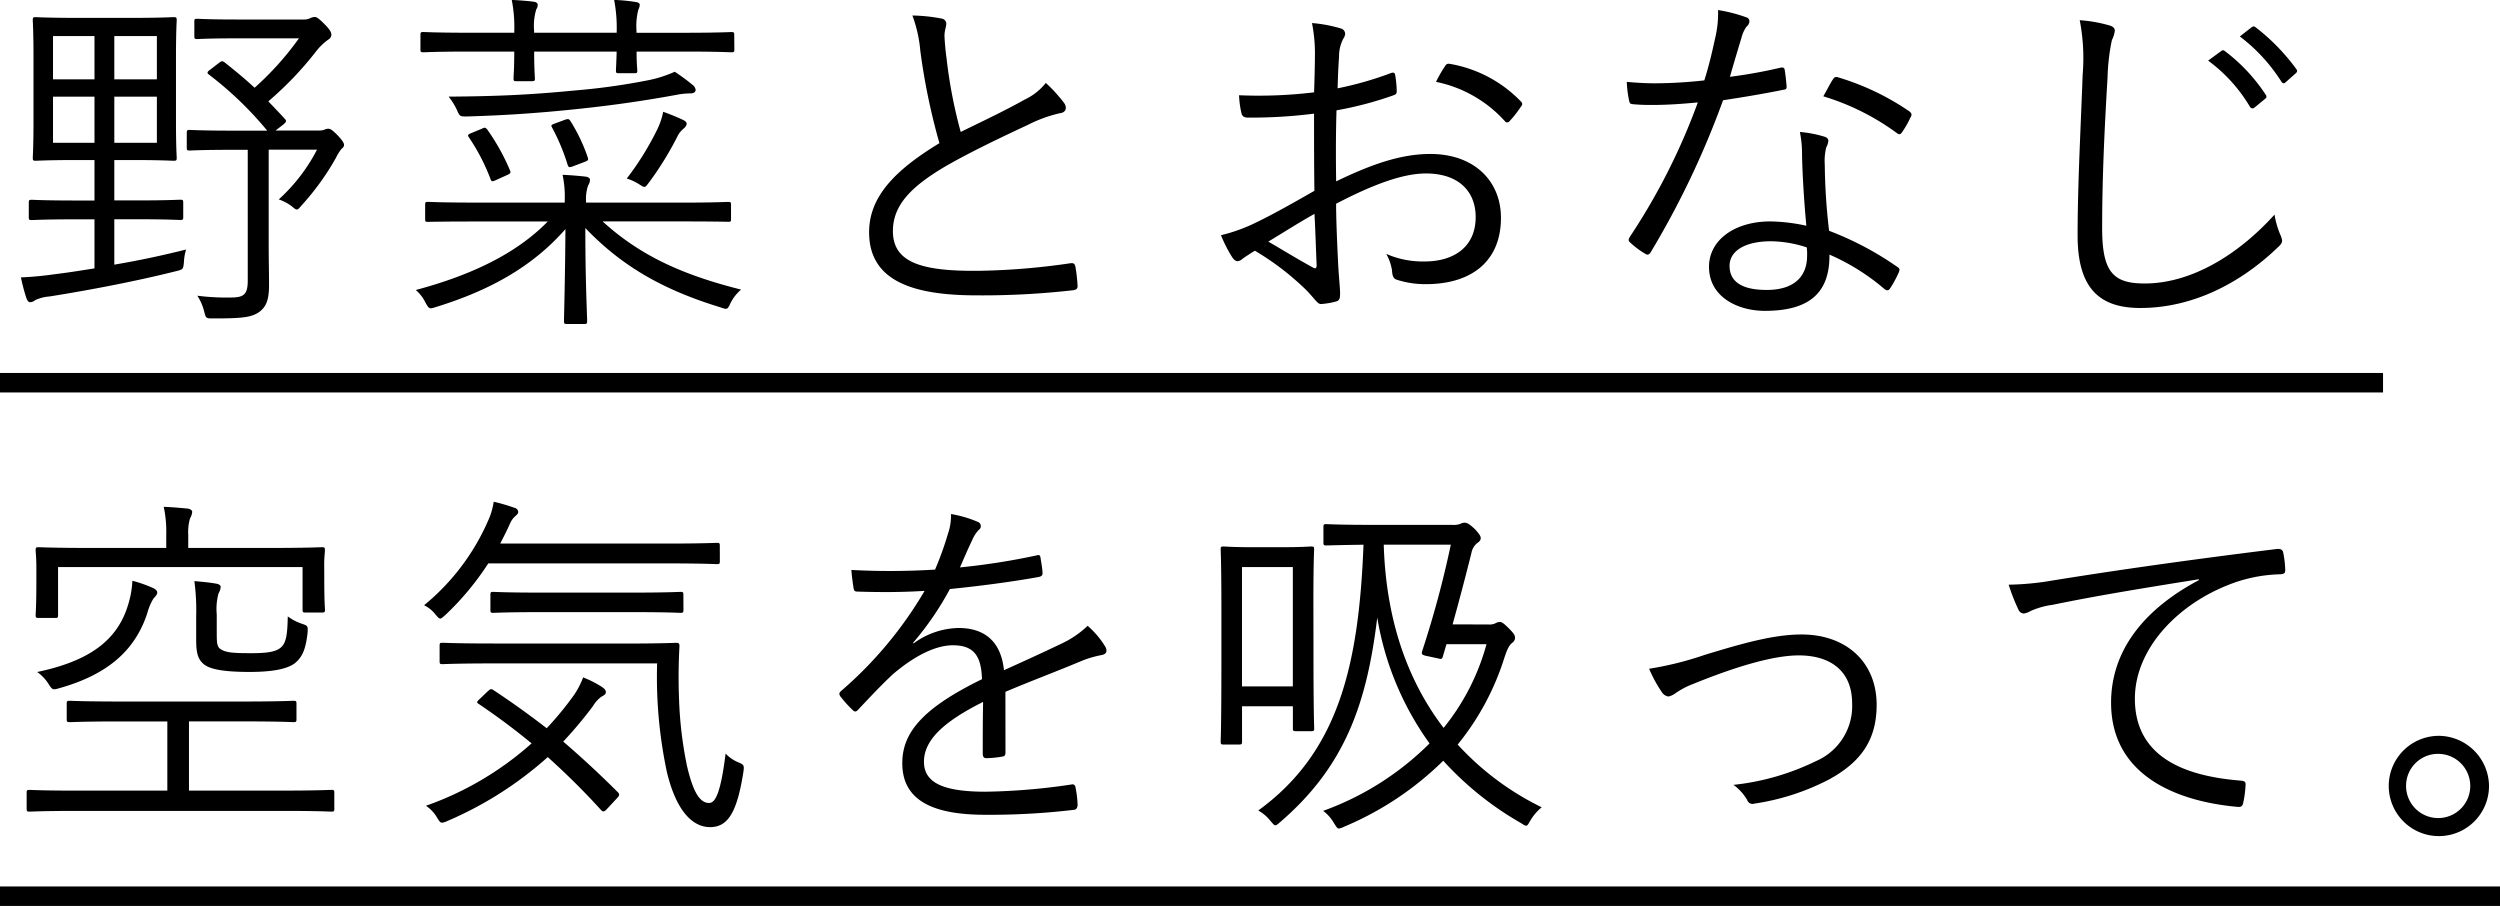 <svg xmlns="http://www.w3.org/2000/svg" width="256.5" height="92.952" viewBox="0 0 256.5 92.952">
  <g id="グループ_1221" data-name="グループ 1221" transform="translate(-5941 -5215.438)">
    <path id="パス_2250" data-name="パス 2250" d="M11.729-8.066H14.06c3.182,0,4.218.074,4.44.074.259,0,.3-.037.3-.3v-1.48c0-.259-.037-.3-.3-.3-.222,0-1.258.074-4.44.074H11.729v-4.144h1.776c3.071,0,4.107.074,4.292.074.3,0,.333-.037.333-.3,0-.185-.074-1.11-.074-3.811v-6.512c0-2.627.074-3.626.074-3.811,0-.259-.037-.3-.333-.3-.185,0-1.221.074-4.292.074H7.955c-3.071,0-4.107-.074-4.292-.074-.259,0-.3.037-.3.3,0,.185.074,1.184.074,3.811v6.512c0,2.7-.074,3.626-.074,3.811,0,.259.037.3.3.3.185,0,1.221-.074,4.292-.074H9.694V-9.99h-2c-3.182,0-4.255-.074-4.44-.074-.259,0-.3.037-.3.3v1.48c0,.259.037.3.3.3.185,0,1.258-.074,4.44-.074h2v5.032c-1.406.222-2.775.444-4.033.592a34.668,34.668,0,0,1-3.515.333A19.591,19.591,0,0,0,2.7,0c.111.3.222.444.407.444A.882.882,0,0,0,3.626.222a4.355,4.355,0,0,1,1.48-.37c4.4-.7,9.139-1.628,12.95-2.59.74-.185.74-.185.814-.925a5.28,5.28,0,0,1,.222-1.3c-2.479.629-4.958,1.147-7.363,1.554Zm4.366-7.844H11.729v-4.736h4.366Zm-6.4,0H5.439v-4.736H9.694Zm6.4-6.512H11.729v-4.44h4.366Zm-6.4,0H5.439v-4.44H9.694Zm18.574,5.254.814-.629c.3-.259.333-.37.148-.555-.555-.629-1.147-1.221-1.7-1.813a34.884,34.884,0,0,0,4.884-5.106,5.943,5.943,0,0,1,1.258-1.221A.622.622,0,0,0,34-26.973c0-.259-.111-.518-.74-1.147-.555-.555-.777-.7-.962-.7a1.115,1.115,0,0,0-.444.111,1.543,1.543,0,0,1-.777.148H24.346c-3,0-3.922-.074-4.107-.074-.259,0-.3.037-.3.3v1.48c0,.259.037.3.3.3.185,0,1.11-.074,4.107-.074h6.327a30.489,30.489,0,0,1-4.551,5.069c-1-.925-2.035-1.776-3.108-2.627-.222-.148-.3-.111-.592.111l-.814.629c-.37.259-.407.37-.148.555a36.055,36.055,0,0,1,5.957,5.735H23.976c-3.293,0-4.329-.074-4.514-.074-.259,0-.3.037-.3.333v1.48c0,.259.037.3.3.3.185,0,1.221-.074,4.514-.074h1.443V-1.776c0,1.48-.444,1.739-1.776,1.739a23.579,23.579,0,0,1-3.4-.185,5.2,5.2,0,0,1,.7,1.591c.185.74.185.74.925.74,3.071,0,3.922-.111,4.736-.666.74-.555,1-1.3,1-2.775,0-1.11-.037-2.7-.037-4.4v-9.472h4.958A18.166,18.166,0,0,1,28.6-10.1a4.644,4.644,0,0,1,1.332.7c.259.222.407.333.518.333.148,0,.259-.148.481-.407a26.494,26.494,0,0,0,3.552-4.921,4.19,4.19,0,0,1,.555-.888c.185-.148.259-.259.259-.407,0-.222-.185-.481-.666-1-.555-.555-.74-.666-.962-.666a.965.965,0,0,0-.407.111,1.725,1.725,0,0,1-.592.074ZM69.782-7.844c3.552,0,4.736.037,4.921.037.259,0,.3,0,.3-.3V-9.546c0-.259-.037-.3-.3-.3-.185,0-1.369.074-4.921.074H60.125v-.185a4.146,4.146,0,0,1,.222-1.591,1.118,1.118,0,0,0,.185-.592c0-.111-.148-.259-.444-.3-.666-.074-1.48-.148-2.368-.185a10.684,10.684,0,0,1,.222,2.627v.222h-9.1c-3.552,0-4.736-.074-4.921-.074-.259,0-.3.037-.3.3V-8.1c0,.3.037.3.3.3.185,0,1.369-.037,4.921-.037H56.2c-3.256,3.33-7.881,5.513-13.542,7.03a4.022,4.022,0,0,1,1,1.3c.37.666.407.666,1.073.444,5.4-1.665,9.842-4.07,13.283-7.992-.037,5.513-.148,8.806-.148,9.435,0,.259.037.3.3.3H59.94c.259,0,.3-.037.3-.3,0-.629-.185-4-.185-9.546C63.825-3.219,68.08-.814,73.889.962c.74.259.74.259,1.073-.444A4.414,4.414,0,0,1,76.035-.851C69.671-2.442,65.49-4.514,61.827-7.844Zm5.55-19.129c0-.259-.037-.3-.3-.3-.185,0-1.369.074-4.81.074H65.305v-.185a6.954,6.954,0,0,1,.185-2.183,1.206,1.206,0,0,0,.148-.481c0-.185-.148-.259-.37-.3a17.9,17.9,0,0,0-2.257-.222,15.368,15.368,0,0,1,.259,3.367H54.8v-.185a5.914,5.914,0,0,1,.222-2.22.788.788,0,0,0,.148-.444c0-.185-.148-.3-.407-.333-.555-.074-1.443-.148-2.257-.185a14.363,14.363,0,0,1,.259,3.219v.148H48.248c-3.478,0-4.625-.074-4.81-.074-.259,0-.3.037-.3.3v1.48c0,.259.037.3.3.3.185,0,1.332-.074,4.81-.074h4.514c0,1.85-.074,2.516-.074,2.738,0,.259.037.3.3.3h1.591c.259,0,.3-.037.3-.3,0-.185-.074-.888-.074-2.738H63.27c-.037,1.258-.074,1.813-.074,1.961,0,.222.037.259.3.259h1.591c.259,0,.3-.037.3-.259,0-.148-.074-.7-.074-1.961h4.921c3.441,0,4.625.074,4.81.074.259,0,.3-.037.3-.3Zm-3.959,5.624a.766.766,0,0,0-.333-.518A19.239,19.239,0,0,0,69.227-23.2a12.634,12.634,0,0,1-2.812.888,67.457,67.457,0,0,1-7.474,1.036c-4.588.444-7.918.592-12.913.629a6.521,6.521,0,0,1,.851,1.369c.3.666.3.666,1.036.666,3.626-.111,6.919-.3,11.433-.777,3.552-.37,6.845-.851,10.064-1.443a7.6,7.6,0,0,1,1.443-.148C71.225-20.979,71.373-21.164,71.373-21.349Zm-.925,3.478c0-.148-.111-.259-.333-.37a21.2,21.2,0,0,0-2.072-.851,7.265,7.265,0,0,1-.629,1.85,29.7,29.7,0,0,1-3.108,5,5.029,5.029,0,0,1,1.221.555c.3.185.444.3.592.3s.259-.185.518-.518a33.046,33.046,0,0,0,2.849-4.625,2.274,2.274,0,0,1,.629-.814C70.337-17.538,70.448-17.686,70.448-17.871Zm-22.089.962c-.37.148-.407.222-.222.481A20.432,20.432,0,0,1,50.32-12.21c.111.3.185.3.592.111l1.147-.518c.333-.148.37-.259.259-.481a21.739,21.739,0,0,0-2.331-4.181c-.185-.222-.259-.222-.555-.074Zm8.621-1c-.407.148-.481.185-.333.444a20.747,20.747,0,0,1,1.591,3.811c.111.3.185.3.666.111l1.073-.407c.37-.148.407-.185.333-.444a17.594,17.594,0,0,0-1.776-3.737c-.148-.222-.222-.259-.555-.148ZM93.61-28.971a13.594,13.594,0,0,1,.814,3.626,66.121,66.121,0,0,0,1.961,9.472c-4.7,2.849-7.215,5.587-7.215,9.139,0,5.069,4.625,6.475,11.026,6.475a82.336,82.336,0,0,0,9.842-.518c.407-.037.555-.185.518-.518a16.094,16.094,0,0,0-.222-1.924c-.074-.3-.185-.37-.518-.333a71.1,71.1,0,0,1-9.509.777c-5.587.037-8.695-.777-8.695-4.07,0-2.59,1.739-4.514,5.476-6.7,2.516-1.443,5.7-2.96,8.4-4.218a14.058,14.058,0,0,1,3.256-1.184c.666-.074.74-.592.444-1.036a15.7,15.7,0,0,0-1.887-2.072,6,6,0,0,1-2.146,1.7c-2.183,1.221-4.4,2.257-6.586,3.33a49.552,49.552,0,0,1-1.443-7.474c-.111-.814-.185-1.554-.222-2.368,0-.592.185-.925.185-1.3a.535.535,0,0,0-.444-.481A16.861,16.861,0,0,0,93.61-28.971Zm41.218,7.881a47.026,47.026,0,0,1-7.7.3,9.559,9.559,0,0,0,.222,1.739c.074.37.222.555.7.555a50.816,50.816,0,0,0,6.771-.407c0,2.553,0,5.291.037,7.918-2.257,1.295-4.366,2.479-5.994,3.256a17.224,17.224,0,0,1-3.589,1.3,13.827,13.827,0,0,0,1.147,2.257c.185.259.333.407.555.407a.864.864,0,0,0,.518-.259c.333-.222.7-.481,1.258-.814A27.838,27.838,0,0,1,134.125-.7c.888.962,1.073,1.332,1.406,1.332A8.015,8.015,0,0,0,137.085.37c.37-.111.407-.333.407-.851,0-.592-.148-1.776-.222-3.515-.111-2.294-.185-4.329-.185-5.661,4.107-2.146,7.03-3.108,9.213-3.108,3.293,0,5.106,1.776,5.106,4.477,0,3.071-2.257,4.551-5.217,4.551a9.3,9.3,0,0,1-3.959-.777,4.926,4.926,0,0,1,.592,1.7c.037.592.148.851.518.962a9.543,9.543,0,0,0,2.96.444c4.662,0,7.7-2.331,7.7-6.808,0-3.737-2.7-6.549-7.252-6.549-3.071,0-6.142,1.11-9.657,2.812-.037-2.442-.037-4.884.037-7.289a36.482,36.482,0,0,0,5.772-1.517c.3-.111.407-.148.407-.481a11.042,11.042,0,0,0-.148-1.554c-.037-.333-.185-.37-.481-.259a35.034,35.034,0,0,1-5.439,1.554c.037-1.184.074-2.22.148-3.219a3.911,3.911,0,0,1,.444-1.887.986.986,0,0,0,.185-.481.579.579,0,0,0-.444-.555,14.1,14.1,0,0,0-2.96-.555,16.091,16.091,0,0,1,.3,3.478C134.9-23.458,134.865-22.422,134.828-21.09Zm.037,12.469c.111,2.035.148,3.663.222,5.254,0,.333-.111.407-.37.259-1.554-.851-2.812-1.628-4.588-2.664C131.9-6.845,133.163-7.659,134.865-8.621Zm12.469-13.542A12.982,12.982,0,0,1,154.4-18.13a.294.294,0,0,0,.481,0,11.21,11.21,0,0,0,1.184-1.517.316.316,0,0,0,0-.481,13.221,13.221,0,0,0-7.326-3.885c-.259-.037-.37.037-.518.3A12.943,12.943,0,0,0,147.334-22.163Zm38,14.763a18.359,18.359,0,0,0-3.7-.444c-3.626,0-6.29,1.887-6.29,4.662,0,3.071,2.923,4.514,5.735,4.514,4.773,0,6.66-2.035,6.623-5.772a22.374,22.374,0,0,1,5.624,3.515c.222.185.407.222.592-.037a11.779,11.779,0,0,0,.888-1.628c.111-.3.148-.407-.148-.592a32.2,32.2,0,0,0-6.993-3.7,62.381,62.381,0,0,1-.444-6.808,5.7,5.7,0,0,1,.148-1.739,1.91,1.91,0,0,0,.222-.666c0-.222-.148-.37-.407-.444a11.692,11.692,0,0,0-2.516-.481,11.5,11.5,0,0,1,.222,2.368C184.926-12.654,185.111-9.694,185.333-7.4Zm.037,2.22a5.023,5.023,0,0,1,.037.888c0,1.887-1.11,3.478-4.144,3.478-2.442,0-3.811-.777-3.811-2.479,0-1.369,1.332-2.516,4.292-2.516A12.241,12.241,0,0,1,185.37-5.18Zm-7.881-17.5c.37-1.3.777-2.664,1.184-4a3.352,3.352,0,0,1,.518-1.147.754.754,0,0,0,.3-.555.424.424,0,0,0-.333-.407,15.5,15.5,0,0,0-2.886-.74,10.937,10.937,0,0,1-.3,2.886c-.333,1.554-.666,2.923-1.11,4.329a47.556,47.556,0,0,1-5.032.3c-.777,0-1.739-.037-2.923-.148a11.518,11.518,0,0,0,.222,1.85c.074.37.111.407.444.444.851.074,1.406.074,1.961.074,1.591,0,3.071-.111,4.662-.259A65.045,65.045,0,0,1,167.24-6.29c-.185.3-.185.444.037.629a8.545,8.545,0,0,0,1.48,1.11c.222.148.407.185.592-.111a89.1,89.1,0,0,0,7.437-15.614c2.183-.333,4.181-.666,6.179-1.073.3-.037.37-.111.333-.444-.037-.481-.111-1.147-.185-1.591-.037-.222-.148-.3-.481-.222A50.757,50.757,0,0,1,177.489-22.681Zm9.583,2a24.913,24.913,0,0,1,7.548,3.774c.222.148.333.185.518-.074a9.633,9.633,0,0,0,.851-1.48c.185-.3.185-.444-.074-.666a26.221,26.221,0,0,0-7.252-3.478c-.333-.111-.444-.074-.629.222C187.738-21.941,187.442-21.312,187.072-20.683Zm26.307-7.807a20.373,20.373,0,0,1,.3,5.587c-.185,5.217-.518,11.248-.518,16.5,0,5.439,2.257,7.437,6.438,7.437,5.291,0,10.212-2.479,14.1-6.216.333-.3.444-.481.444-.7a1.883,1.883,0,0,0-.148-.518,8.757,8.757,0,0,1-.629-2.146c-3.811,4.218-8.621,7.067-13.32,7.067-3.219,0-4.366-1.147-4.366-5.661,0-5,.222-9.916.555-15.5a21.087,21.087,0,0,1,.444-3.811,2.823,2.823,0,0,0,.3-.962c0-.259-.185-.444-.592-.555A14.7,14.7,0,0,0,213.379-28.49Zm13.172,4.144a15.975,15.975,0,0,1,4.292,4.736.3.3,0,0,0,.481.074l1.073-.888a.267.267,0,0,0,.074-.407,17.956,17.956,0,0,0-4.181-4.477c-.148-.111-.222-.148-.37-.037Zm3.256-2.479a17.672,17.672,0,0,1,4.255,4.625c.148.222.3.222.444.074l1-.888c.185-.148.222-.259.111-.444a21.266,21.266,0,0,0-4.218-4.329c-.148-.111-.259-.074-.407.037ZM34.3,50.779c0-.259-.037-.3-.3-.3-.185,0-1.369.074-4.884.074H19.388v-7.1h5.55c3.7,0,4.958.074,5.18.074.259,0,.3-.037.3-.3V41.64c0-.259-.037-.3-.3-.3-.222,0-1.48.074-5.18.074H12.358c-3.737,0-4.995-.074-5.18-.074-.3,0-.333.037-.333.3v1.591c0,.259.037.3.333.3.185,0,1.443-.074,5.18-.074h4.81v7.1H7.918c-3.515,0-4.7-.074-4.884-.074-.259,0-.3.037-.3.3v1.628c0,.259.037.3.3.3.185,0,1.369-.074,4.884-.074h21.2c3.515,0,4.7.074,4.884.074.259,0,.3-.037.3-.3ZM33.263,27.395c0-.814.074-1.295.074-1.48,0-.3-.037-.333-.3-.333-.222,0-1.48.074-5.143.074H19.314V24.287a4.891,4.891,0,0,1,.185-1.665,1.578,1.578,0,0,0,.222-.666c0-.148-.185-.3-.444-.333-.74-.074-1.554-.148-2.479-.185a12.016,12.016,0,0,1,.259,2.849v1.369H9.1c-3.663,0-4.921-.074-5.143-.074-.259,0-.3.037-.3.333,0,.185.074.7.074,1.813v1.11c0,3.034-.074,3.478-.074,3.7,0,.259.037.3.3.3h1.7c.259,0,.3-.037.3-.3V27.617H31.043v4.366c0,.259.037.3.3.3h1.7c.259,0,.3-.037.3-.3,0-.185-.074-.592-.074-3.441ZM22.237,32.464a6.046,6.046,0,0,1,.185-2.146,1.578,1.578,0,0,0,.222-.666c0-.148-.185-.3-.481-.333-.592-.111-1.369-.185-2.22-.259a22.655,22.655,0,0,1,.185,3.589v2.4c0,1.443.185,2.072.851,2.59.7.518,2.22.74,4.625.74,2.035,0,3.7-.222,4.588-.851.777-.592,1.184-1.406,1.369-3.219.037-.629.037-.666-.629-.888a5.162,5.162,0,0,1-1.406-.74c-.037,1.813-.148,2.7-.7,3.182-.518.444-1.332.592-3.071.592-1.665,0-2.553-.037-3.108-.407-.37-.222-.407-.629-.407-1.591Zm-6.1-2.22c0-.222-.222-.37-.444-.481a14.014,14.014,0,0,0-2.109-.74,9.777,9.777,0,0,1-.444,2.479c-1.073,3.552-3.848,5.735-9.324,6.882A4.343,4.343,0,0,1,5,39.642c.37.592.444.592,1.073.407,5.143-1.443,7.807-4,9.028-7.659a5.759,5.759,0,0,1,.629-1.517C15.984,30.577,16.132,30.429,16.132,30.244Zm34.484,5.217c-3.737,0-4.995-.074-5.217-.074-.259,0-.3.037-.3.3v1.591c0,.259.037.3.3.3.222,0,1.48-.074,5.217-.074h16.8a46.887,46.887,0,0,0,1,11.137c.962,4,2.627,5.661,4.44,5.661,1.887,0,2.775-1.665,3.4-5.587.111-.74.074-.814-.444-1.036a3.724,3.724,0,0,1-1.369-.925c-.518,4.144-1.073,5.069-1.7,5.069-1,0-1.665-1.258-2.257-3.774a39.919,39.919,0,0,1-.814-6.7c-.074-1.813-.074-3.663.037-5.624,0-.259-.074-.333-.333-.333-.185,0-1.443.074-5.217.074Zm-1.369,5.661c-.37.333-.37.407-.111.555,1.924,1.3,3.7,2.627,5.4,4.033a32.441,32.441,0,0,1-10.841,6.4,3.662,3.662,0,0,1,1.147,1.221c.222.37.333.518.518.518a1.863,1.863,0,0,0,.555-.185A37.569,37.569,0,0,0,56.2,47.116a75.708,75.708,0,0,1,5.476,5.439c.222.222.333.185.7-.222l.962-1.036c.259-.259.222-.407.037-.592-1.887-1.887-3.737-3.589-5.587-5.18A43.623,43.623,0,0,0,60.828,41.9a3.317,3.317,0,0,1,.851-.962c.259-.148.481-.259.481-.481,0-.185-.111-.333-.37-.518a10.7,10.7,0,0,0-1.961-1,8.577,8.577,0,0,1-.888,1.739,33.208,33.208,0,0,1-2.849,3.478c-1.813-1.406-3.626-2.7-5.476-3.922-.222-.148-.3-.111-.592.148ZM73.852,25.434c0-.259-.037-.3-.3-.3-.185,0-1.406.074-5.18.074H51.319c.37-.7.7-1.369,1-2.035a2.106,2.106,0,0,1,.592-.814c.148-.148.259-.222.259-.407a.464.464,0,0,0-.37-.407,19,19,0,0,0-2.146-.629,7.389,7.389,0,0,1-.407,1.554,23.215,23.215,0,0,1-6.734,9.065,3.336,3.336,0,0,1,1.147.925c.259.3.37.444.518.444.111,0,.259-.148.518-.37a28.553,28.553,0,0,0,4.4-5.291H68.376c3.774,0,5,.074,5.18.074.259,0,.3-.037.3-.3Zm-3.737,5.032c0-.259-.037-.3-.3-.3-.185,0-1.369.074-4.921.074H55.5c-3.552,0-4.7-.074-4.884-.074-.259,0-.3.037-.3.3v1.517c0,.3.037.333.3.333.185,0,1.332-.074,4.884-.074h9.4c3.552,0,4.736.074,4.921.074.259,0,.3-.037.3-.333Zm33.041,9.953c2.7-1.147,5.032-2,7.844-3.182a10.819,10.819,0,0,1,2.035-.592c.37-.074.666-.3.37-.851a8.887,8.887,0,0,0-1.813-2.146,10.126,10.126,0,0,1-2.812,1.887c-1.85.888-3.959,1.85-5.772,2.664-.3-2.886-1.924-4.329-4.662-4.329a8.019,8.019,0,0,0-4.625,1.591l-.037-.074a31.021,31.021,0,0,0,3.774-5.513c2.96-.3,6.105-.7,9.028-1.221.407-.074.481-.185.481-.444-.037-.592-.148-1.11-.222-1.628-.074-.222-.148-.222-.444-.148a69.862,69.862,0,0,1-7.807,1.221c.481-1.11.814-1.887,1.258-2.812a3.434,3.434,0,0,1,.666-1.036.458.458,0,0,0-.074-.814,11.961,11.961,0,0,0-2.775-.814,5.541,5.541,0,0,1-.3,2,32.732,32.732,0,0,1-1.332,3.7,74.057,74.057,0,0,1-8.584.037c.037.592.148,1.406.222,1.85.037.259.111.37.407.37,2.331.074,4.588.074,6.882-.074a40.627,40.627,0,0,1-8.584,10.286c-.222.222-.185.3-.074.518a12.011,12.011,0,0,0,1.3,1.443c.185.185.333.185.555-.074,1.295-1.369,2.183-2.331,3.515-3.589,2.368-2.035,4.477-2.96,6.068-3,2.183-.037,3.034.962,3.108,3.478-6.142,3-8.177,5.513-8.177,8.621,0,3.959,3.367,5.291,8.547,5.291a73.111,73.111,0,0,0,9.139-.518c.148-.037.3-.185.3-.518a10.538,10.538,0,0,0-.222-1.813.307.307,0,0,0-.407-.259,65.151,65.151,0,0,1-8.806.74c-4.292,0-6.327-.888-6.327-3.071,0-2.22,2-4.107,6.068-6.142-.037,1.887-.037,3.7-.037,5.328,0,.259.111.444.333.444a10.128,10.128,0,0,0,1.591-.148c.333-.037.407-.148.407-.444Zm45.88-6.919c.7-2.516,1.332-4.921,1.924-7.289a1.7,1.7,0,0,1,.629-1.073c.222-.148.333-.3.333-.481,0-.222-.148-.444-.592-.925-.592-.555-.814-.666-1.073-.666a.965.965,0,0,0-.407.111,1.948,1.948,0,0,1-.888.111h-8.4c-3.256,0-4.292-.074-4.477-.074-.259,0-.3.037-.3.3V25.1c0,.259.037.3.3.3.148,0,1.11-.037,3.811-.074-.481,12.432-2.59,21.312-10.8,27.269a4.235,4.235,0,0,1,1.258,1.073c.259.3.37.444.481.444.148,0,.259-.111.518-.333,6.623-5.7,8.88-12.1,9.953-20.979a30.58,30.58,0,0,0,5.365,12.913,29.68,29.68,0,0,1-10.915,6.919,4.113,4.113,0,0,1,1.11,1.258c.259.407.333.555.518.555a1.746,1.746,0,0,0,.518-.185,32.213,32.213,0,0,0,10.175-6.771,32.555,32.555,0,0,0,7.918,6.364c.3.185.444.3.592.3s.222-.185.444-.555a5.062,5.062,0,0,1,1.147-1.332,28.75,28.75,0,0,1-8.621-6.438,26.749,26.749,0,0,0,4.736-8.732c.37-1.147.555-1.443.851-1.7a.638.638,0,0,0,.3-.518c0-.259-.148-.481-.629-.962-.555-.555-.74-.666-.962-.666a1.052,1.052,0,0,0-.444.148,1.413,1.413,0,0,1-.7.111Zm3.478,2.035a23.319,23.319,0,0,1-4.4,8.584c-3.848-5.032-5.92-11.359-6.142-18.8h6.882A102.658,102.658,0,0,1,145.928,36.2c-.111.333-.074.444.518.555l1.036.222c.444.111.481.074.555-.185l.37-1.258Zm-17.76-4.292c0-4.07.074-5.254.074-5.476s-.037-.259-.333-.259c-.185,0-.851.074-3.108.074h-2.7c-2.257,0-2.96-.074-3.145-.074-.259,0-.3.037-.3.259s.074,1.48.074,6.4v4.7c0,7.289-.074,8.436-.074,8.658,0,.259.037.3.3.3h1.591c.259,0,.3-.037.3-.3V41.9h5.217v2.257c0,.259.037.3.3.3h1.554c.3,0,.333-.037.333-.3,0-.185-.074-1.295-.074-8.177Zm-2.109,8.621h-5.217V27.617h5.217ZM169.2,38.051a13.886,13.886,0,0,0,1.332,2.442.946.946,0,0,0,.666.407,1.965,1.965,0,0,0,.7-.333,8.361,8.361,0,0,1,1.739-.925c4.181-1.7,8.177-2.96,10.915-2.96,3.293,0,5.476,1.628,5.476,4.921a6.141,6.141,0,0,1-3.7,5.92,25.32,25.32,0,0,1-8.473,2.442,5.059,5.059,0,0,1,1.406,1.554.579.579,0,0,0,.74.37,24.2,24.2,0,0,0,7.659-2.479c3.33-1.813,4.884-4.107,4.884-7.659,0-4.366-3.108-7.215-7.7-7.215-2.849,0-5.994.888-9.99,2.109A33.421,33.421,0,0,1,169.2,38.051Zm56.425-9.1c-5.809,3.071-9.028,7.363-9.028,12.58,0,7.474,6.734,10.138,12.987,10.693.407.037.518-.111.592-.518a11.069,11.069,0,0,0,.222-1.776c0-.3-.111-.37-.592-.407-5.4-.444-10.767-2.257-10.767-8.4,0-4.958,4.144-9.509,9.546-11.655a15.317,15.317,0,0,1,5.4-1.11c.37-.037.481-.111.481-.444a10.52,10.52,0,0,0-.222-1.85c-.074-.222-.259-.333-.629-.3-9.916,1.221-17.427,2.331-22.94,3.219a28.937,28.937,0,0,1-4.588.444,20.485,20.485,0,0,0,1.036,2.627.627.627,0,0,0,.518.333,2.054,2.054,0,0,0,.7-.259,7.962,7.962,0,0,1,2.22-.629c4.662-.962,9.472-1.739,15.022-2.627Zm24.531,15.984a5.144,5.144,0,1,0,5.217,5.143A5.2,5.2,0,0,0,250.157,44.933Zm0,1.85a3.293,3.293,0,1,1-3.293,3.293A3.277,3.277,0,0,1,250.157,46.783Z" transform="translate(5941 5246)"/>
    <path id="パス_2251" data-name="パス 2251" d="M0,0H244.5" transform="translate(5941 5254.704)" fill="none" stroke="#000" stroke-width="2"/>
    <path id="パス_2252" data-name="パス 2252" d="M0,0H256.5" transform="translate(5941 5307.39)" fill="none" stroke="#000" stroke-width="2"/>
  </g>
</svg>
